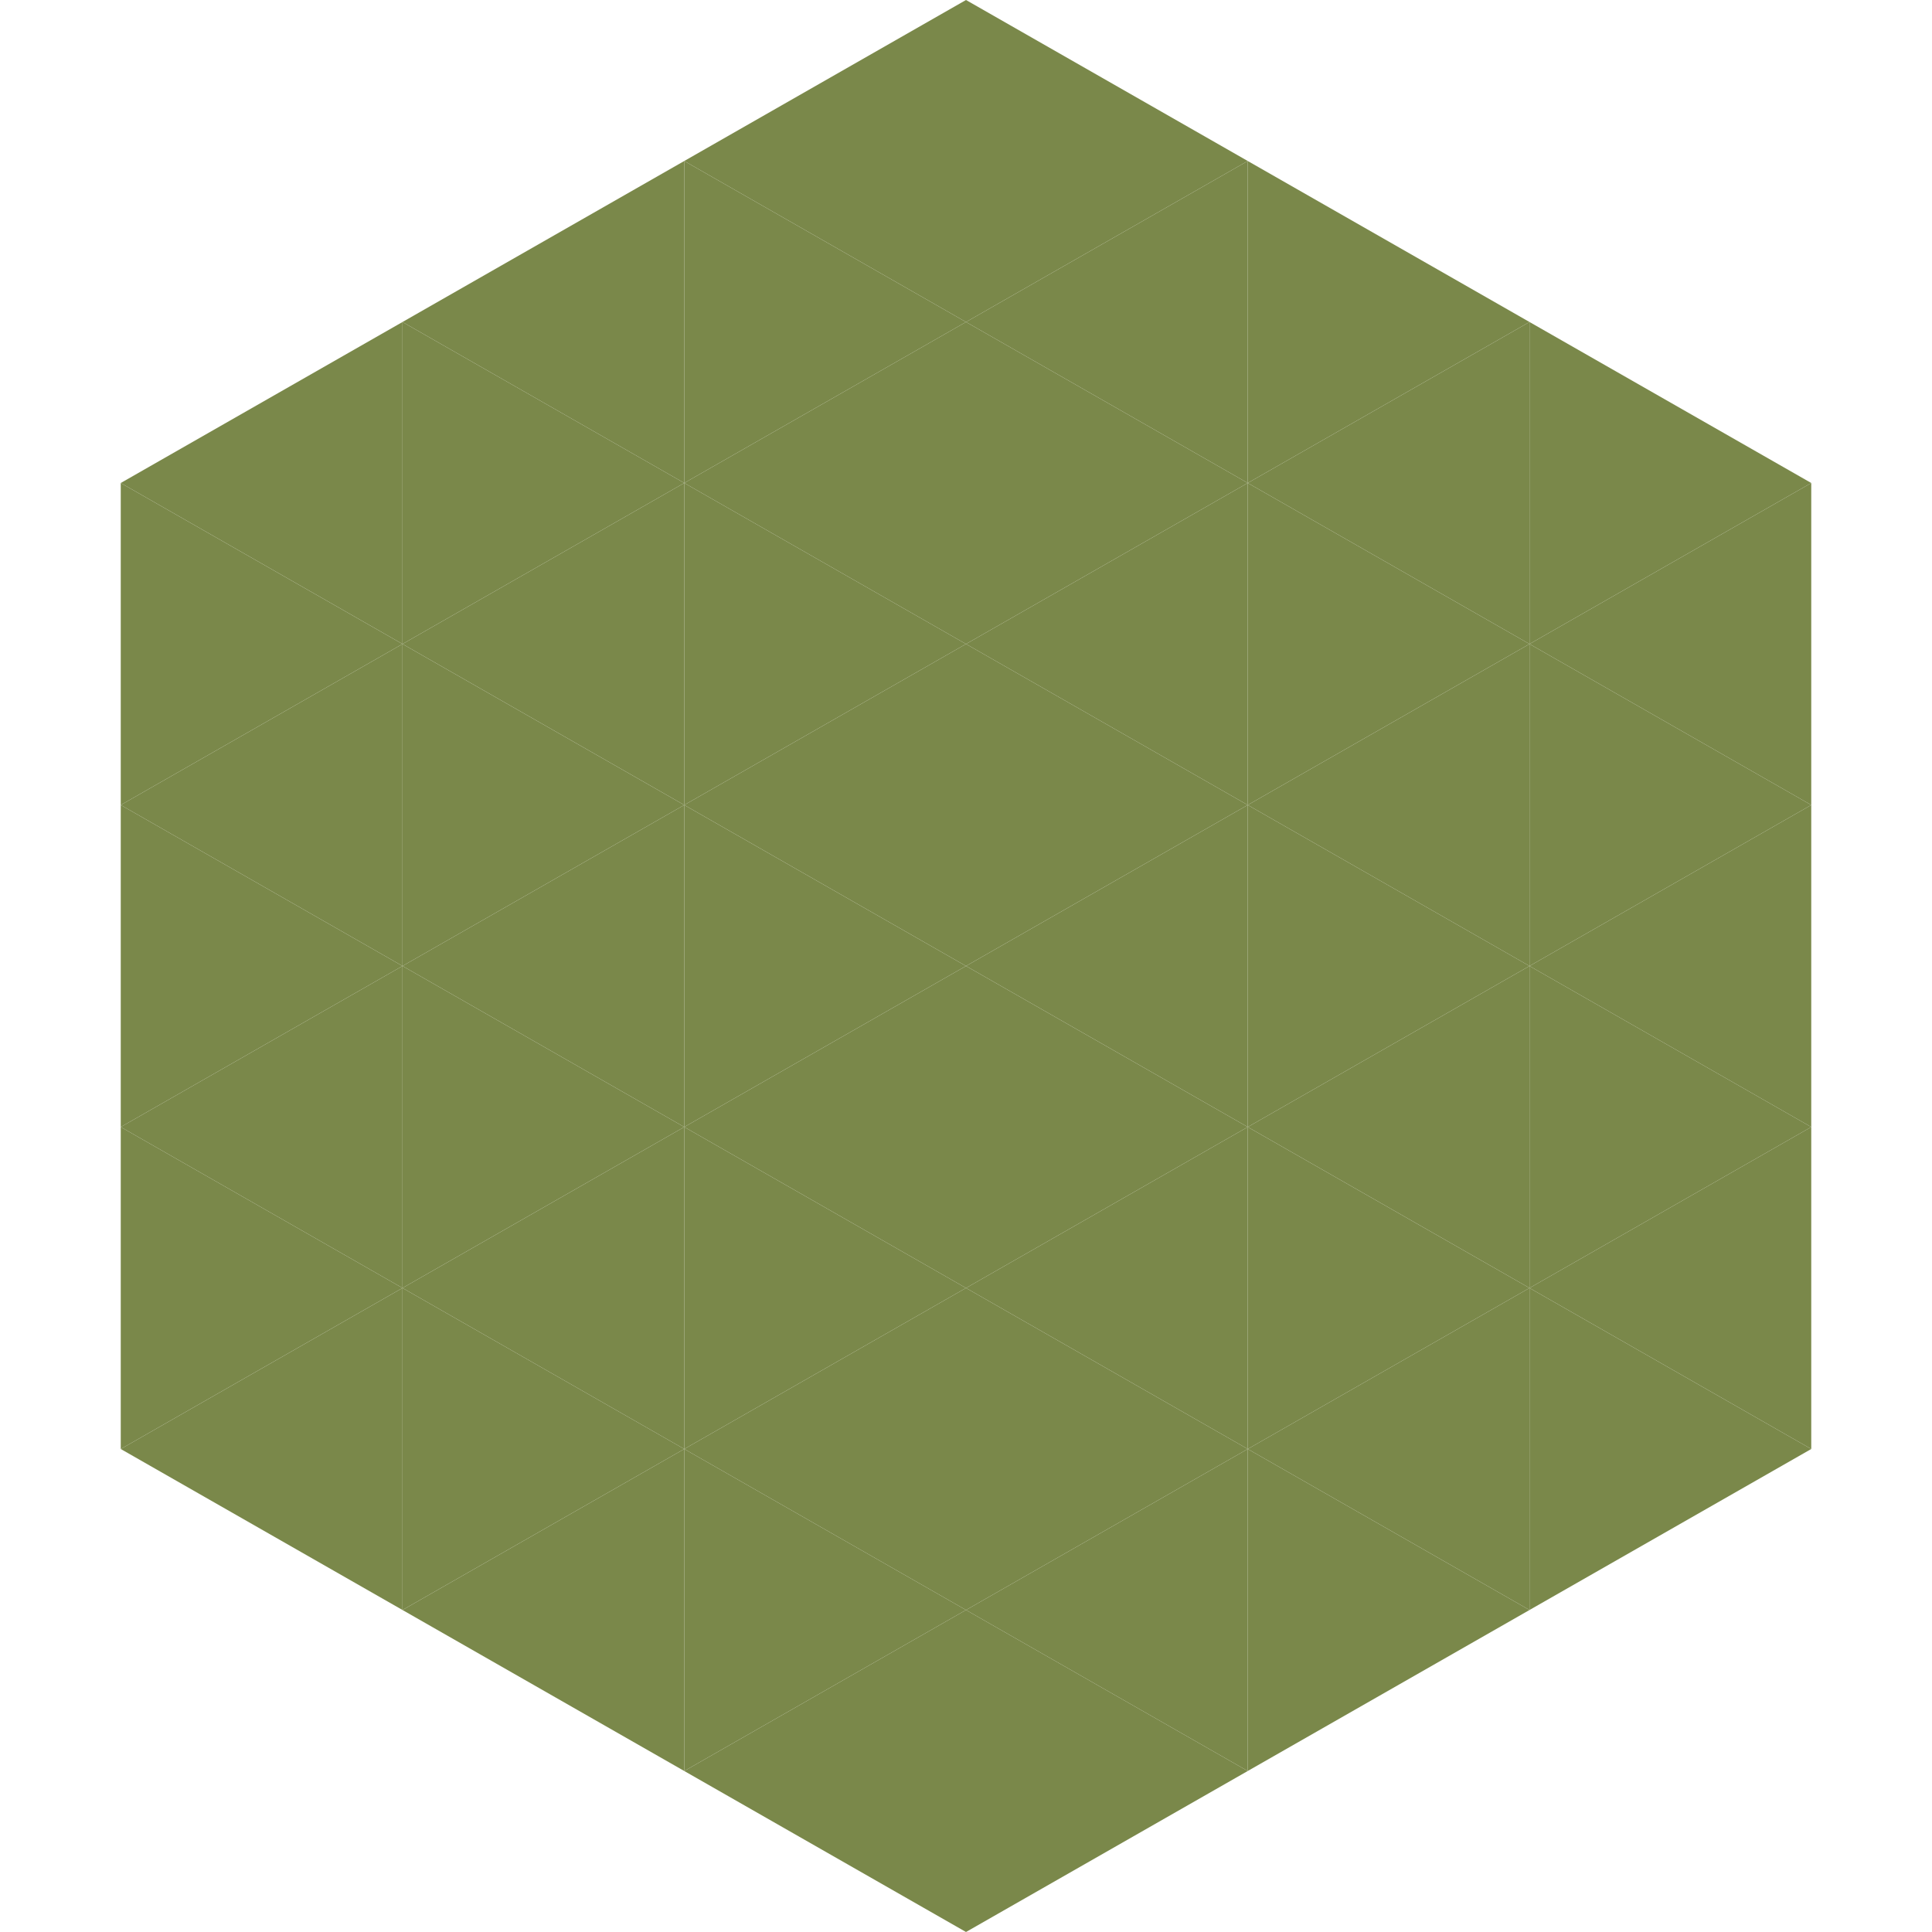 <?xml version="1.0"?>
<!-- Generated by SVGo -->
<svg width="240" height="240"
     xmlns="http://www.w3.org/2000/svg"
     xmlns:xlink="http://www.w3.org/1999/xlink">
<polygon points="50,40 15,60 50,80" style="fill:rgb(122,136,74)" />
<polygon points="190,40 225,60 190,80" style="fill:rgb(122,136,74)" />
<polygon points="15,60 50,80 15,100" style="fill:rgb(122,136,74)" />
<polygon points="225,60 190,80 225,100" style="fill:rgb(122,136,74)" />
<polygon points="50,80 15,100 50,120" style="fill:rgb(122,136,74)" />
<polygon points="190,80 225,100 190,120" style="fill:rgb(122,136,74)" />
<polygon points="15,100 50,120 15,140" style="fill:rgb(122,136,74)" />
<polygon points="225,100 190,120 225,140" style="fill:rgb(122,136,74)" />
<polygon points="50,120 15,140 50,160" style="fill:rgb(122,136,74)" />
<polygon points="190,120 225,140 190,160" style="fill:rgb(122,136,74)" />
<polygon points="15,140 50,160 15,180" style="fill:rgb(122,136,74)" />
<polygon points="225,140 190,160 225,180" style="fill:rgb(122,136,74)" />
<polygon points="50,160 15,180 50,200" style="fill:rgb(122,136,74)" />
<polygon points="190,160 225,180 190,200" style="fill:rgb(122,136,74)" />
<polygon points="15,180 50,200 15,220" style="fill:rgb(255,255,255); fill-opacity:0" />
<polygon points="225,180 190,200 225,220" style="fill:rgb(255,255,255); fill-opacity:0" />
<polygon points="50,0 85,20 50,40" style="fill:rgb(255,255,255); fill-opacity:0" />
<polygon points="190,0 155,20 190,40" style="fill:rgb(255,255,255); fill-opacity:0" />
<polygon points="85,20 50,40 85,60" style="fill:rgb(122,136,74)" />
<polygon points="155,20 190,40 155,60" style="fill:rgb(122,136,74)" />
<polygon points="50,40 85,60 50,80" style="fill:rgb(122,136,74)" />
<polygon points="190,40 155,60 190,80" style="fill:rgb(122,136,74)" />
<polygon points="85,60 50,80 85,100" style="fill:rgb(122,136,74)" />
<polygon points="155,60 190,80 155,100" style="fill:rgb(122,136,74)" />
<polygon points="50,80 85,100 50,120" style="fill:rgb(122,136,74)" />
<polygon points="190,80 155,100 190,120" style="fill:rgb(122,136,74)" />
<polygon points="85,100 50,120 85,140" style="fill:rgb(122,136,74)" />
<polygon points="155,100 190,120 155,140" style="fill:rgb(122,136,74)" />
<polygon points="50,120 85,140 50,160" style="fill:rgb(122,136,74)" />
<polygon points="190,120 155,140 190,160" style="fill:rgb(122,136,74)" />
<polygon points="85,140 50,160 85,180" style="fill:rgb(122,136,74)" />
<polygon points="155,140 190,160 155,180" style="fill:rgb(122,136,74)" />
<polygon points="50,160 85,180 50,200" style="fill:rgb(122,136,74)" />
<polygon points="190,160 155,180 190,200" style="fill:rgb(122,136,74)" />
<polygon points="85,180 50,200 85,220" style="fill:rgb(122,136,74)" />
<polygon points="155,180 190,200 155,220" style="fill:rgb(122,136,74)" />
<polygon points="120,0 85,20 120,40" style="fill:rgb(122,136,74)" />
<polygon points="120,0 155,20 120,40" style="fill:rgb(122,136,74)" />
<polygon points="85,20 120,40 85,60" style="fill:rgb(122,136,74)" />
<polygon points="155,20 120,40 155,60" style="fill:rgb(122,136,74)" />
<polygon points="120,40 85,60 120,80" style="fill:rgb(122,136,74)" />
<polygon points="120,40 155,60 120,80" style="fill:rgb(122,136,74)" />
<polygon points="85,60 120,80 85,100" style="fill:rgb(122,136,74)" />
<polygon points="155,60 120,80 155,100" style="fill:rgb(122,136,74)" />
<polygon points="120,80 85,100 120,120" style="fill:rgb(122,136,74)" />
<polygon points="120,80 155,100 120,120" style="fill:rgb(122,136,74)" />
<polygon points="85,100 120,120 85,140" style="fill:rgb(122,136,74)" />
<polygon points="155,100 120,120 155,140" style="fill:rgb(122,136,74)" />
<polygon points="120,120 85,140 120,160" style="fill:rgb(122,136,74)" />
<polygon points="120,120 155,140 120,160" style="fill:rgb(122,136,74)" />
<polygon points="85,140 120,160 85,180" style="fill:rgb(122,136,74)" />
<polygon points="155,140 120,160 155,180" style="fill:rgb(122,136,74)" />
<polygon points="120,160 85,180 120,200" style="fill:rgb(122,136,74)" />
<polygon points="120,160 155,180 120,200" style="fill:rgb(122,136,74)" />
<polygon points="85,180 120,200 85,220" style="fill:rgb(122,136,74)" />
<polygon points="155,180 120,200 155,220" style="fill:rgb(122,136,74)" />
<polygon points="120,200 85,220 120,240" style="fill:rgb(122,136,74)" />
<polygon points="120,200 155,220 120,240" style="fill:rgb(122,136,74)" />
<polygon points="85,220 120,240 85,260" style="fill:rgb(255,255,255); fill-opacity:0" />
<polygon points="155,220 120,240 155,260" style="fill:rgb(255,255,255); fill-opacity:0" />
</svg>
